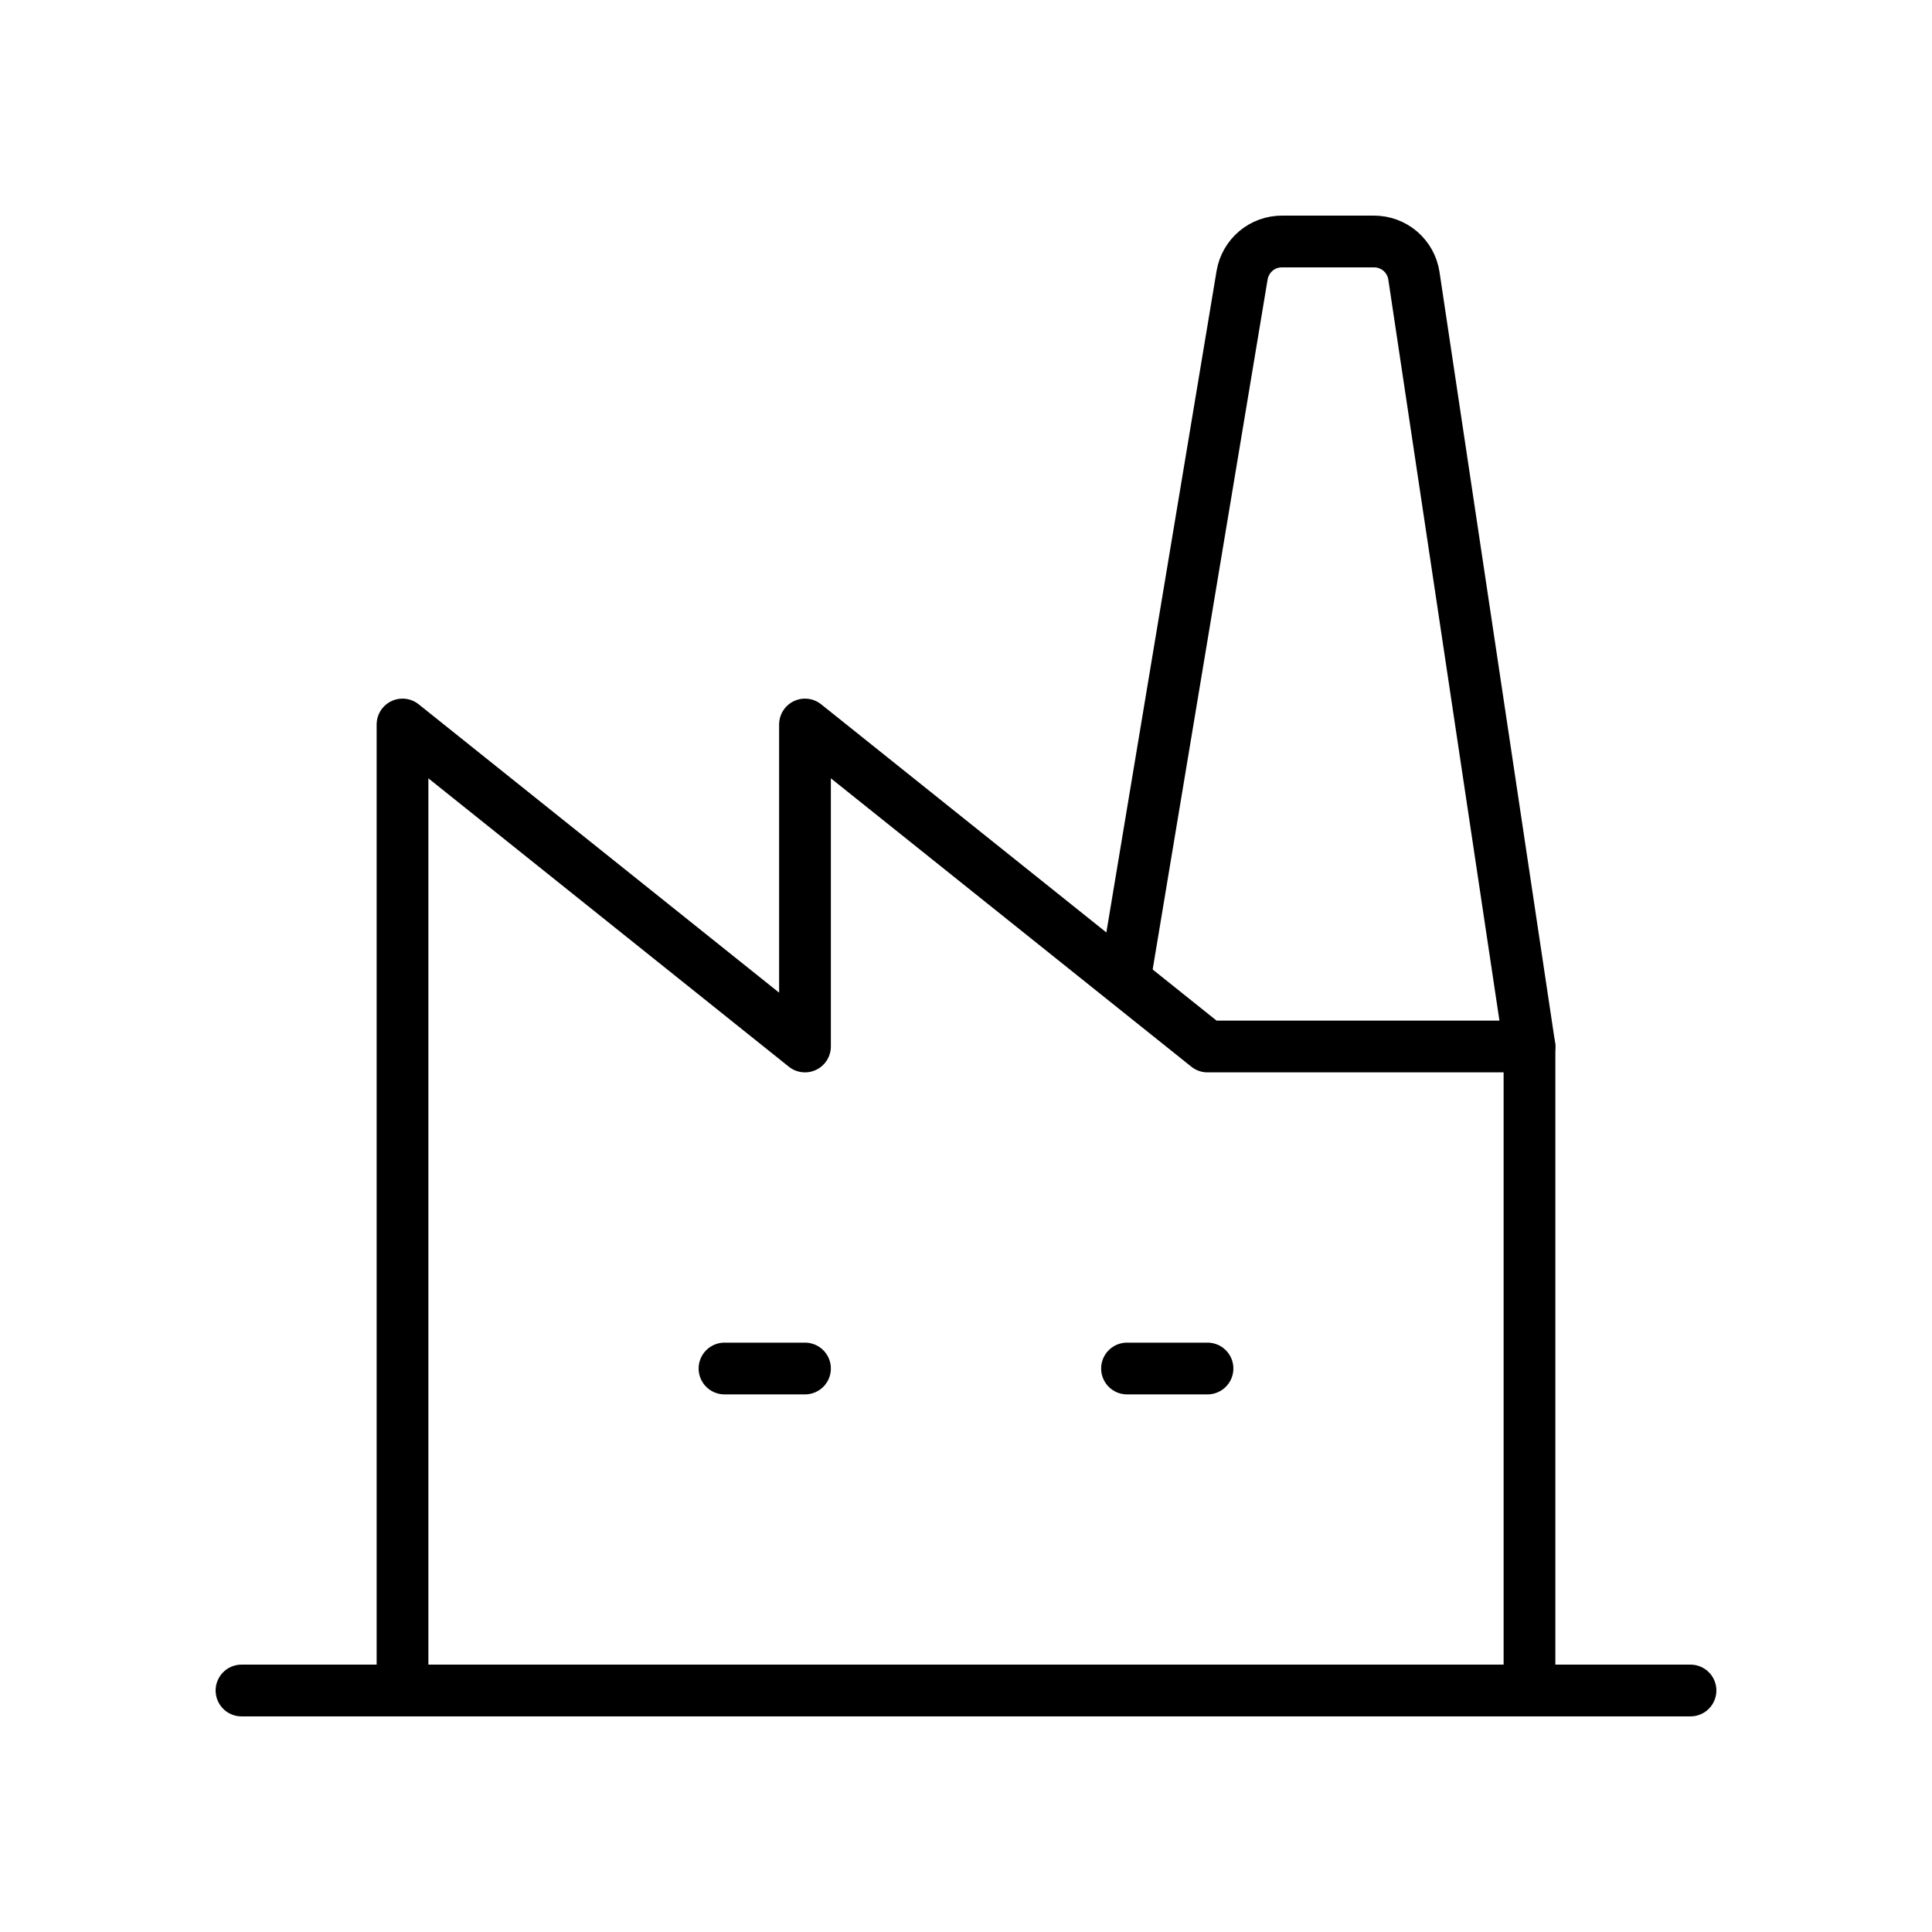 <?xml version="1.0" encoding="UTF-8"?> <svg xmlns="http://www.w3.org/2000/svg" width="56" height="56" viewBox="0 0 56 56" fill="none"><g clip-path="url(#clip0_4308_256)"><path d="M7 49H49" stroke="black" stroke-width="1.5" stroke-linecap="round" stroke-linejoin="round"></path><path d="M11.667 49V21L23.333 30.333V21L35 30.333H44.333" stroke="black" stroke-width="1.5" stroke-linecap="round" stroke-linejoin="round"></path><path d="M44.333 49V30.333L40.983 7.994C40.941 7.717 40.802 7.465 40.59 7.282C40.378 7.1 40.107 7 39.828 7H37.156C36.879 7 36.612 7.097 36.401 7.276C36.19 7.455 36.049 7.703 36.003 7.975L32.667 28" stroke="black" stroke-width="1.5" stroke-linecap="round" stroke-linejoin="round"></path><path d="M21 39.667H23.333" stroke="black" stroke-width="1.5" stroke-linecap="round" stroke-linejoin="round"></path><path d="M32.667 39.667H35" stroke="black" stroke-width="1.5" stroke-linecap="round" stroke-linejoin="round"></path></g><defs><clipPath id="clip0_4308_256"><rect width="56" height="56" fill="white"></rect></clipPath></defs></svg> 